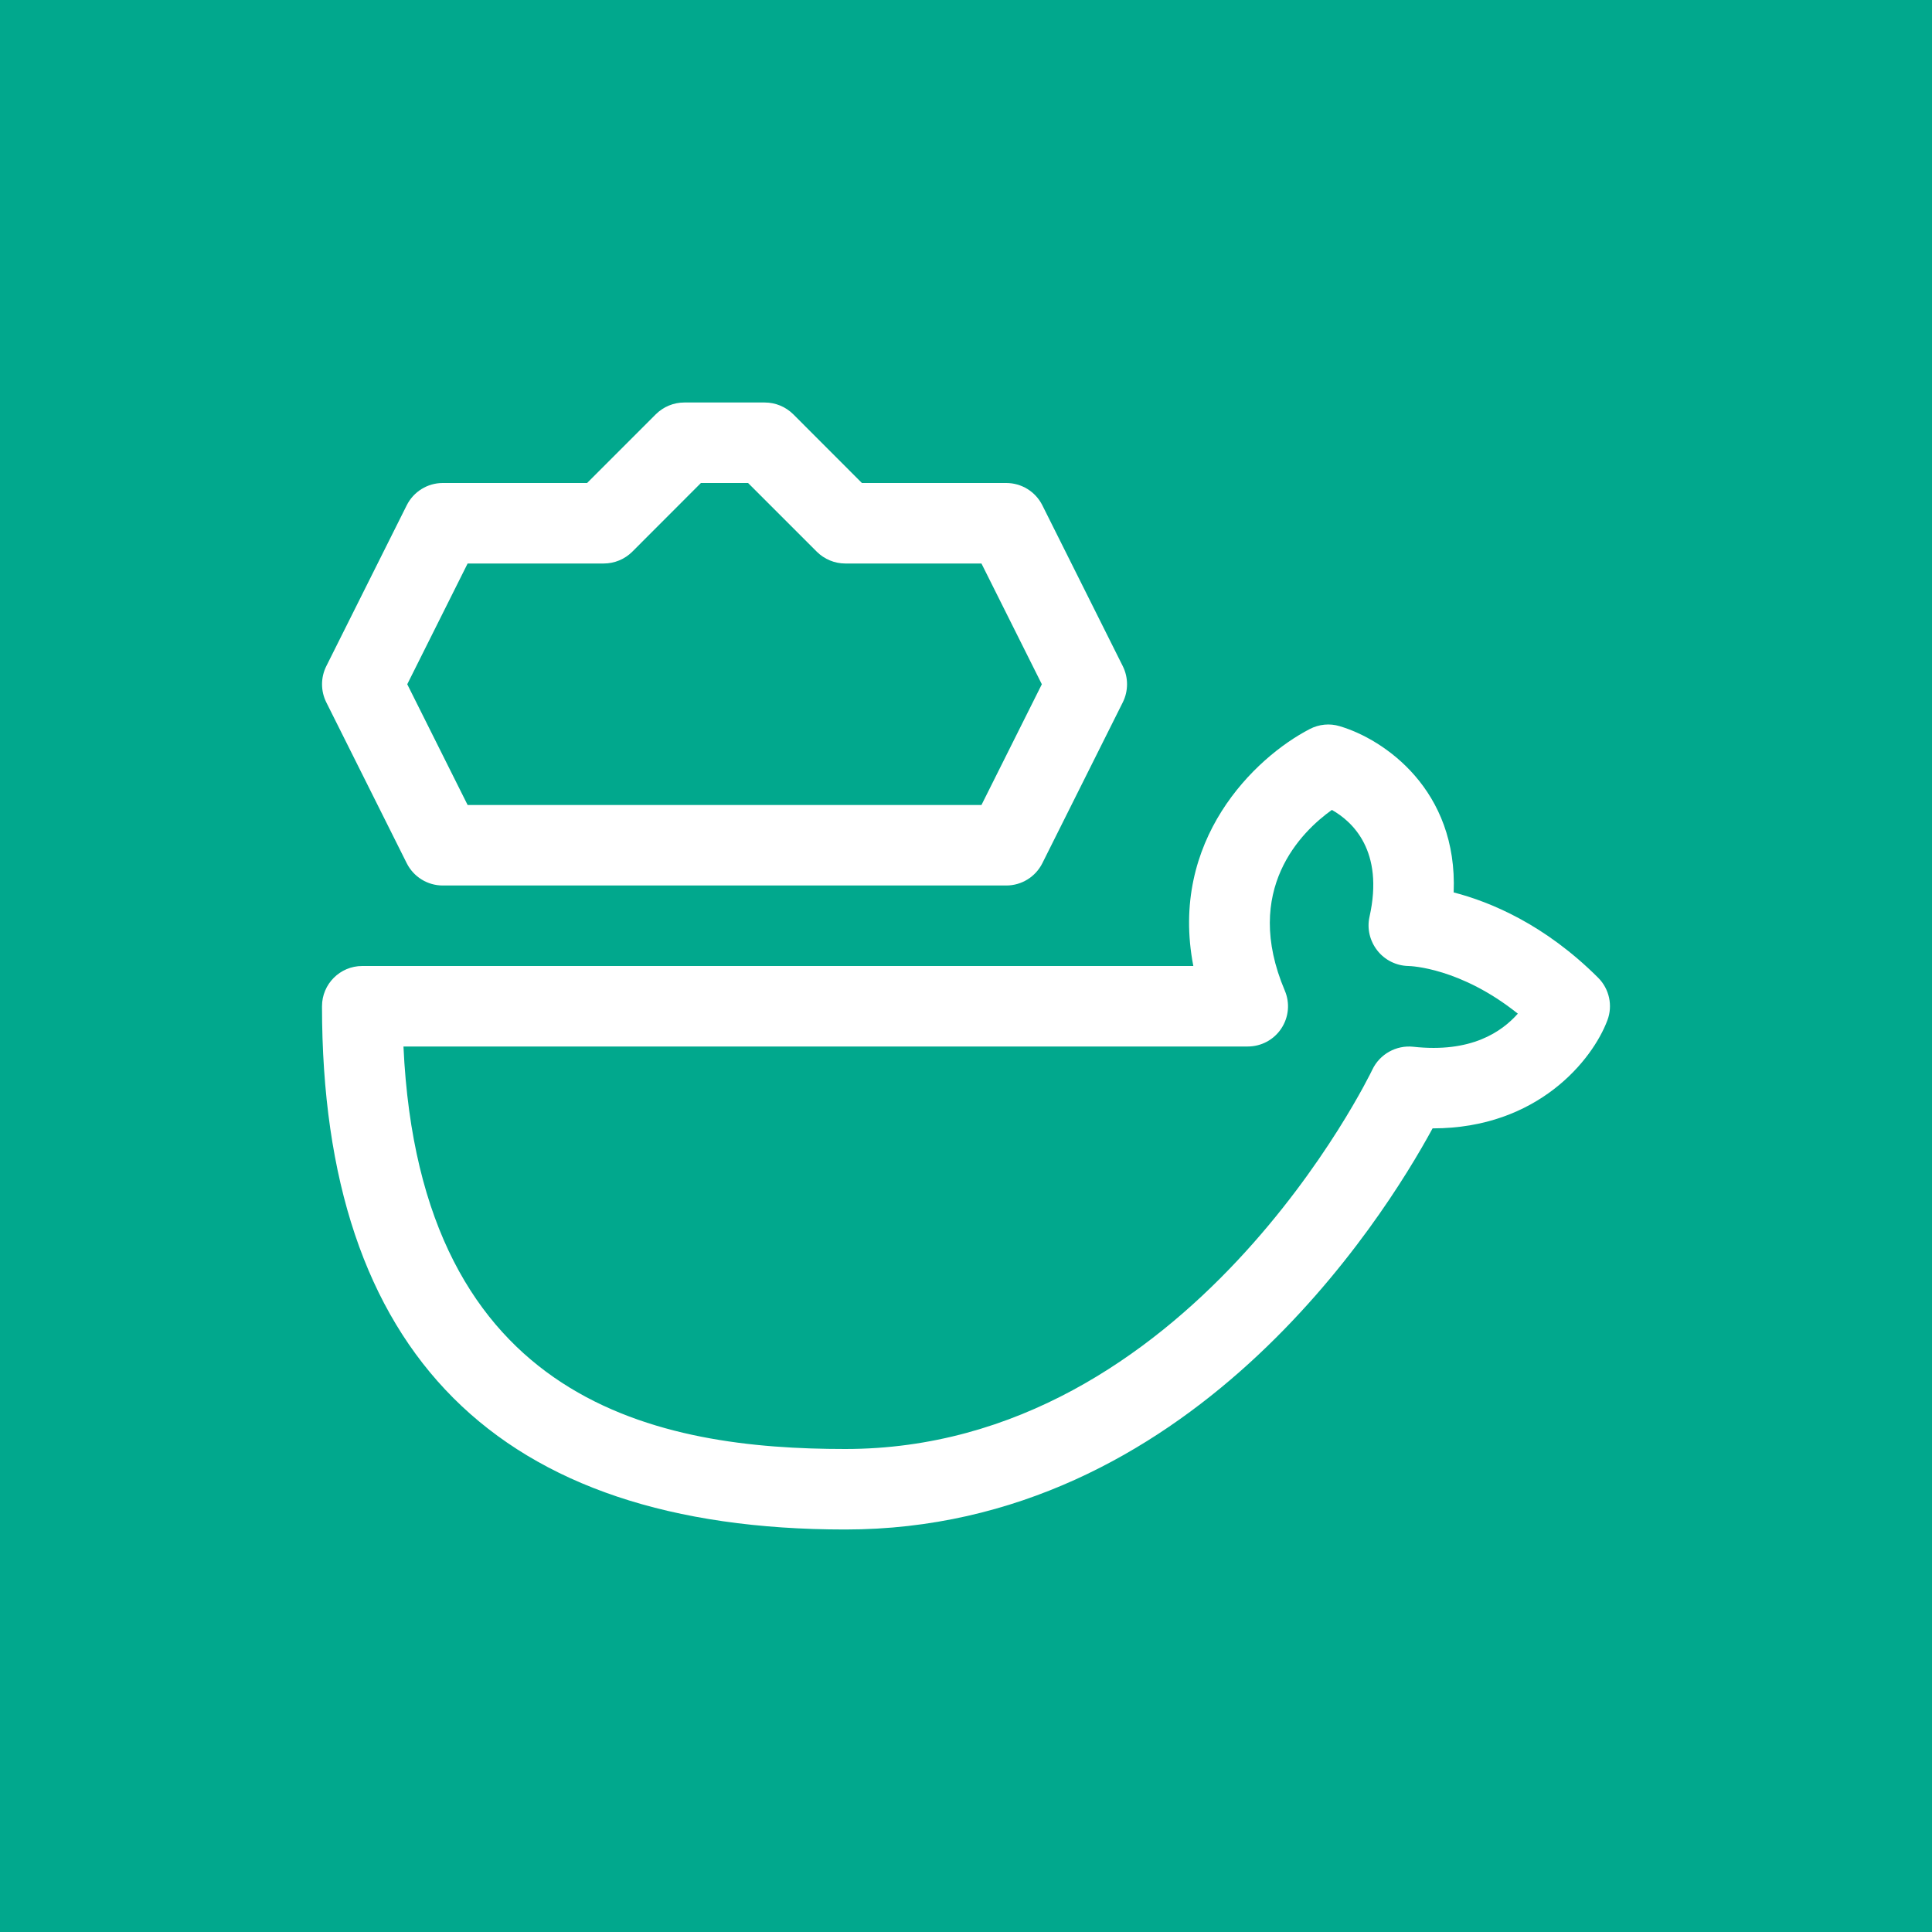 <?xml version="1.0" encoding="UTF-8"?>
<svg width="24px" height="24px" viewBox="0 0 24 24" version="1.1" xmlns="http://www.w3.org/2000/svg" xmlns:xlink="http://www.w3.org/1999/xlink">
    <title>Icon-Architecture/16/Arch_AWS-Deep-Learning-Containers_16</title>
    <g id="Icon-Architecture/16/Arch_AWS-Deep-Learning-Containers_16" stroke="none" stroke-width="1" fill="none" fill-rule="evenodd">
        <g id="Icon-Architecture-BG/16/Machine-Learning" fill="#01A88D">
            <rect id="Rectangle" x="0" y="0" width="24" height="24"></rect>
        </g>
        <path d="M5.809,7 L7.5,7 C7.633,7 7.76,6.947 7.854,6.854 L8.707,6 L9.293,6 L10.147,6.854 C10.241,6.947 10.368,7 10.5,7 L12.192,7 L12.942,8.5 L12.192,10 L5.809,10 L5.059,8.5 L5.809,7 Z M5.053,10.724 C5.138,10.893 5.311,11 5.5,11 L12.5,11 C12.69,11 12.863,10.893 12.948,10.724 L13.948,8.724 C14.018,8.583 14.018,8.417 13.948,8.276 L12.948,6.276 C12.863,6.107 12.69,6 12.5,6 L10.707,6 L9.854,5.146 C9.76,5.053 9.633,5 9.5,5 L8.5,5 C8.368,5 8.241,5.053 8.147,5.146 L7.293,6 L5.5,6 C5.311,6 5.138,6.107 5.053,6.276 L4.053,8.276 C3.983,8.417 3.983,8.583 4.053,8.724 L5.053,10.724 Z M17.555,13.003 C17.345,12.981 17.14,13.094 17.048,13.287 C17.026,13.334 14.777,18 10.5,18 C8.222,18 5.218,17.469 5.012,13 L15.5,13 C15.668,13 15.825,12.916 15.917,12.776 C16.01,12.636 16.026,12.459 15.96,12.305 C15.429,11.053 16.167,10.331 16.545,10.061 C16.8,10.205 17.197,10.568 17.012,11.391 C16.98,11.537 17.017,11.69 17.11,11.808 C17.202,11.926 17.345,11.997 17.495,12 C17.524,12 18.143,12.022 18.855,12.592 C18.655,12.817 18.276,13.083 17.555,13.003 L17.555,13.003 Z M19.853,12.146 C19.19,11.484 18.515,11.204 18.058,11.086 C18.11,9.813 17.196,9.184 16.642,9.021 C16.518,8.983 16.385,8.997 16.271,9.056 C15.581,9.413 14.522,10.442 14.824,12 L4.5,12 C4.224,12 4,12.224 4,12.5 C4,16.813 6.187,19 10.5,19 C14.772,19 17.18,15.151 17.796,14.017 L17.799,14.017 C19.103,14.017 19.783,13.166 19.967,12.676 C20.037,12.493 19.992,12.285 19.853,12.146 L19.853,12.146 Z" id="AWS-Deep-Learning-Containers_Icon_16_Squid" fill="#FFFFFF"></path>
    </g>
</svg>